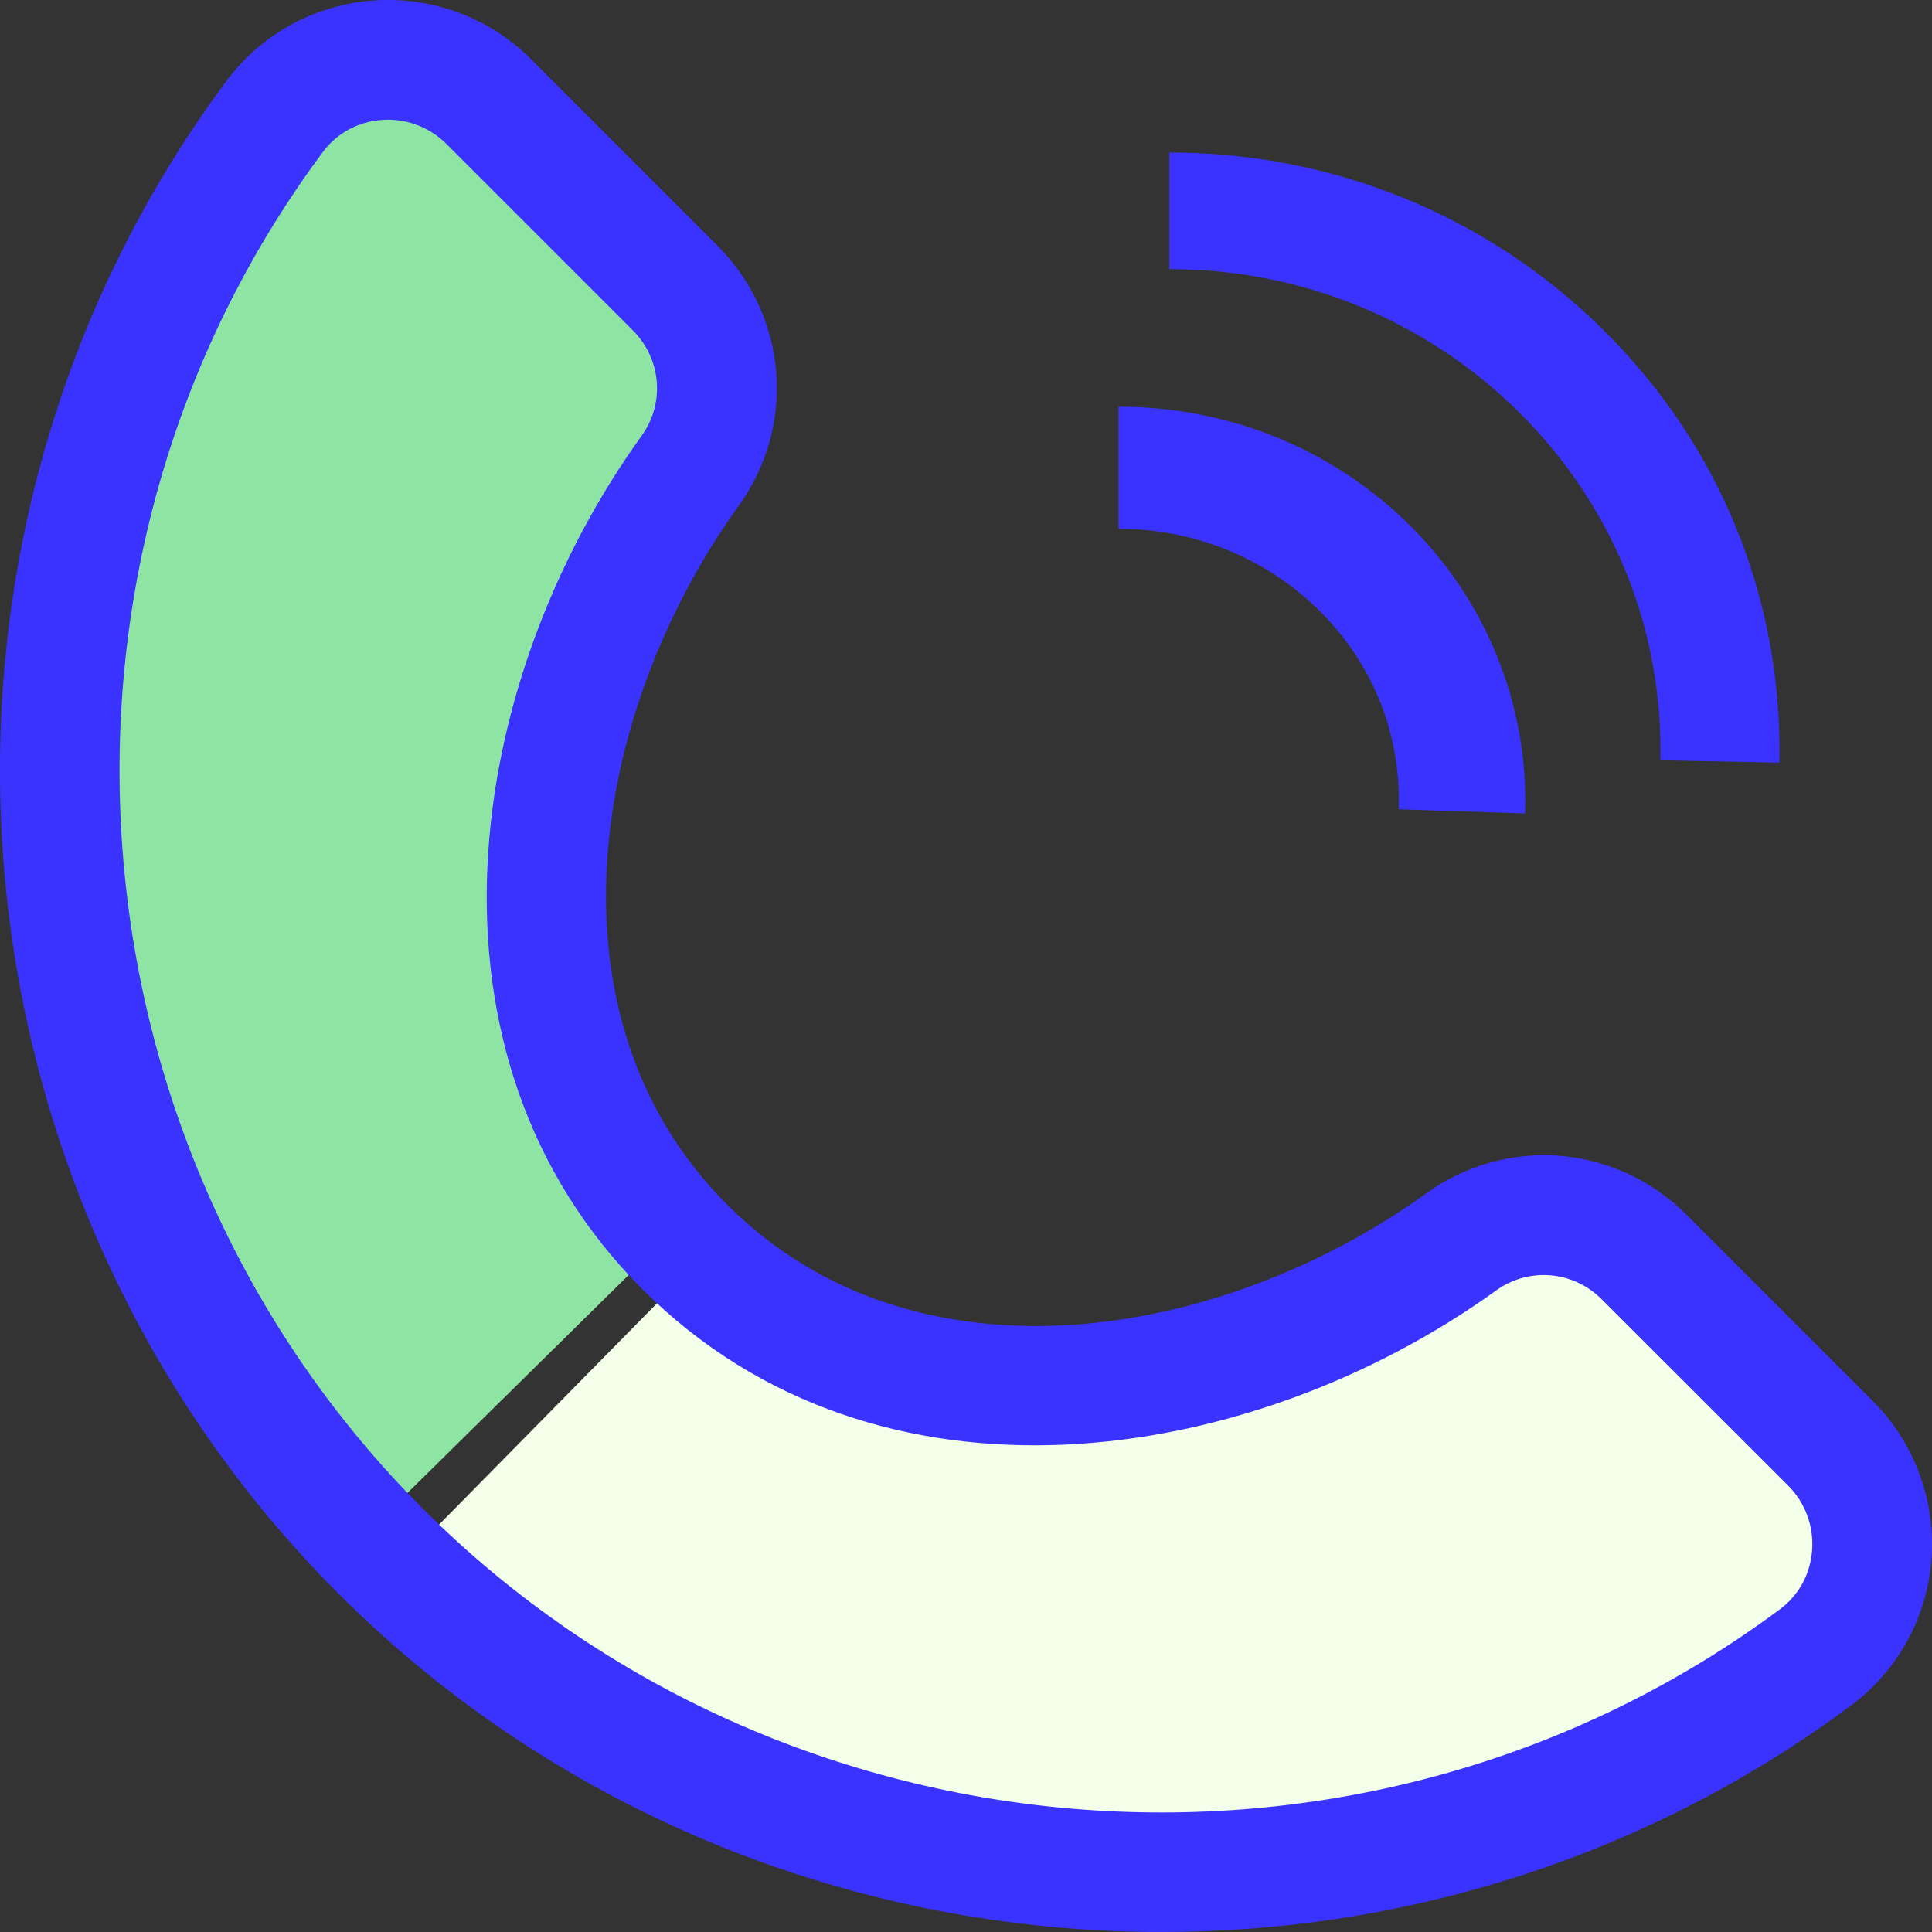 <svg xmlns="http://www.w3.org/2000/svg" xmlns:xlink="http://www.w3.org/1999/xlink" width="38px" height="38px" viewBox="0 0 38 38"><rect x="0" y="0" width="38" height="38" fill="#333333" stroke="none"/><title>LIGUE AGORA - TELEFONE ICON</title><g id="Symbols" stroke="none" stroke-width="1" fill="none" fill-rule="evenodd"><g id="AINDA-NAO-&#xC9;-ISSO---MENU" transform="translate(-14, -208)"><g id="LIGUE-AGORA---TELEFONE-ICON" transform="translate(14, 207.999)"><path d="M13.372,24.087 C9.256,20.032 10.217,13.446 13.477,8.991 C14.276,7.897 14.147,6.391 13.18,5.437 L9.499,1.812 C8.293,0.624 6.288,0.756 5.272,2.105 C-1.053,10.49 -0.353,22.394 7.369,30.001" id="Fill-1" fill="#8DE4A3"></path><path d="M8,30.633 C15.607,38.355 27.511,39.053 35.896,32.73 C37.245,31.714 37.377,29.709 36.189,28.503 L32.564,24.822 C31.61,23.854 30.106,23.724 29.012,24.525 C24.557,27.785 17.971,28.746 13.914,24.629" id="Fill-3" fill="#F3FFE9"></path><path d="M34.998,15.001 L32.658,14.955 C32.71,12.349 31.708,9.903 29.837,8.07 C28.01,6.28 25.583,5.295 23,5.295 L23,3.001 C26.209,3.001 29.224,4.225 31.491,6.447 C33.819,8.726 35.063,11.764 34.998,15.001" id="Fill-5" fill="#3A33FF"></path><path d="M29.996,16.001 L27.51,15.919 C27.561,14.422 26.991,13.018 25.904,11.966 C24.86,10.959 23.475,10.403 22,10.403 L22,8.001 C24.139,8.001 26.149,8.805 27.662,10.267 C29.219,11.772 30.069,13.861 29.996,16.001" id="Fill-7" fill="#3A33FF"></path><g id="Group-11" fill="#3A33FF"><path d="M7.629,2.355 C7.59,2.355 7.55,2.357 7.51,2.36 C7.037,2.395 6.624,2.62 6.345,2.998 C0.341,11.077 1.191,22.549 8.322,29.68 C15.451,36.81 26.923,37.66 35.005,31.656 C35.381,31.377 35.607,30.963 35.642,30.492 C35.677,30.019 35.505,29.556 35.171,29.221 L31.502,25.555 C30.942,24.994 30.071,24.921 29.43,25.381 C24.588,28.872 17.264,29.987 12.638,25.362 C8.016,20.738 9.129,13.415 12.621,8.571 C13.081,7.932 13.009,7.059 12.446,6.498 L8.779,2.831 C8.474,2.525 8.059,2.355 7.629,2.355 M22.849,38.001 C16.942,38.001 11.057,35.747 6.656,31.344 C-1.294,23.396 -2.241,10.605 4.454,1.594 C5.138,0.672 6.189,0.096 7.337,0.011 C8.5,-0.075 9.626,0.347 10.445,1.166 L14.111,4.833 C15.493,6.216 15.67,8.366 14.53,9.947 C11.622,13.984 10.609,20.004 14.304,23.697 C17.998,27.393 24.018,26.38 28.054,23.472 C29.634,22.333 31.786,22.507 33.168,23.891 L36.835,27.558 C37.654,28.377 38.075,29.509 37.99,30.664 C37.905,31.811 37.328,32.862 36.407,33.546 C32.385,36.534 27.61,38.001 22.849,38.001" id="Fill-9"></path></g></g></g></g></svg>